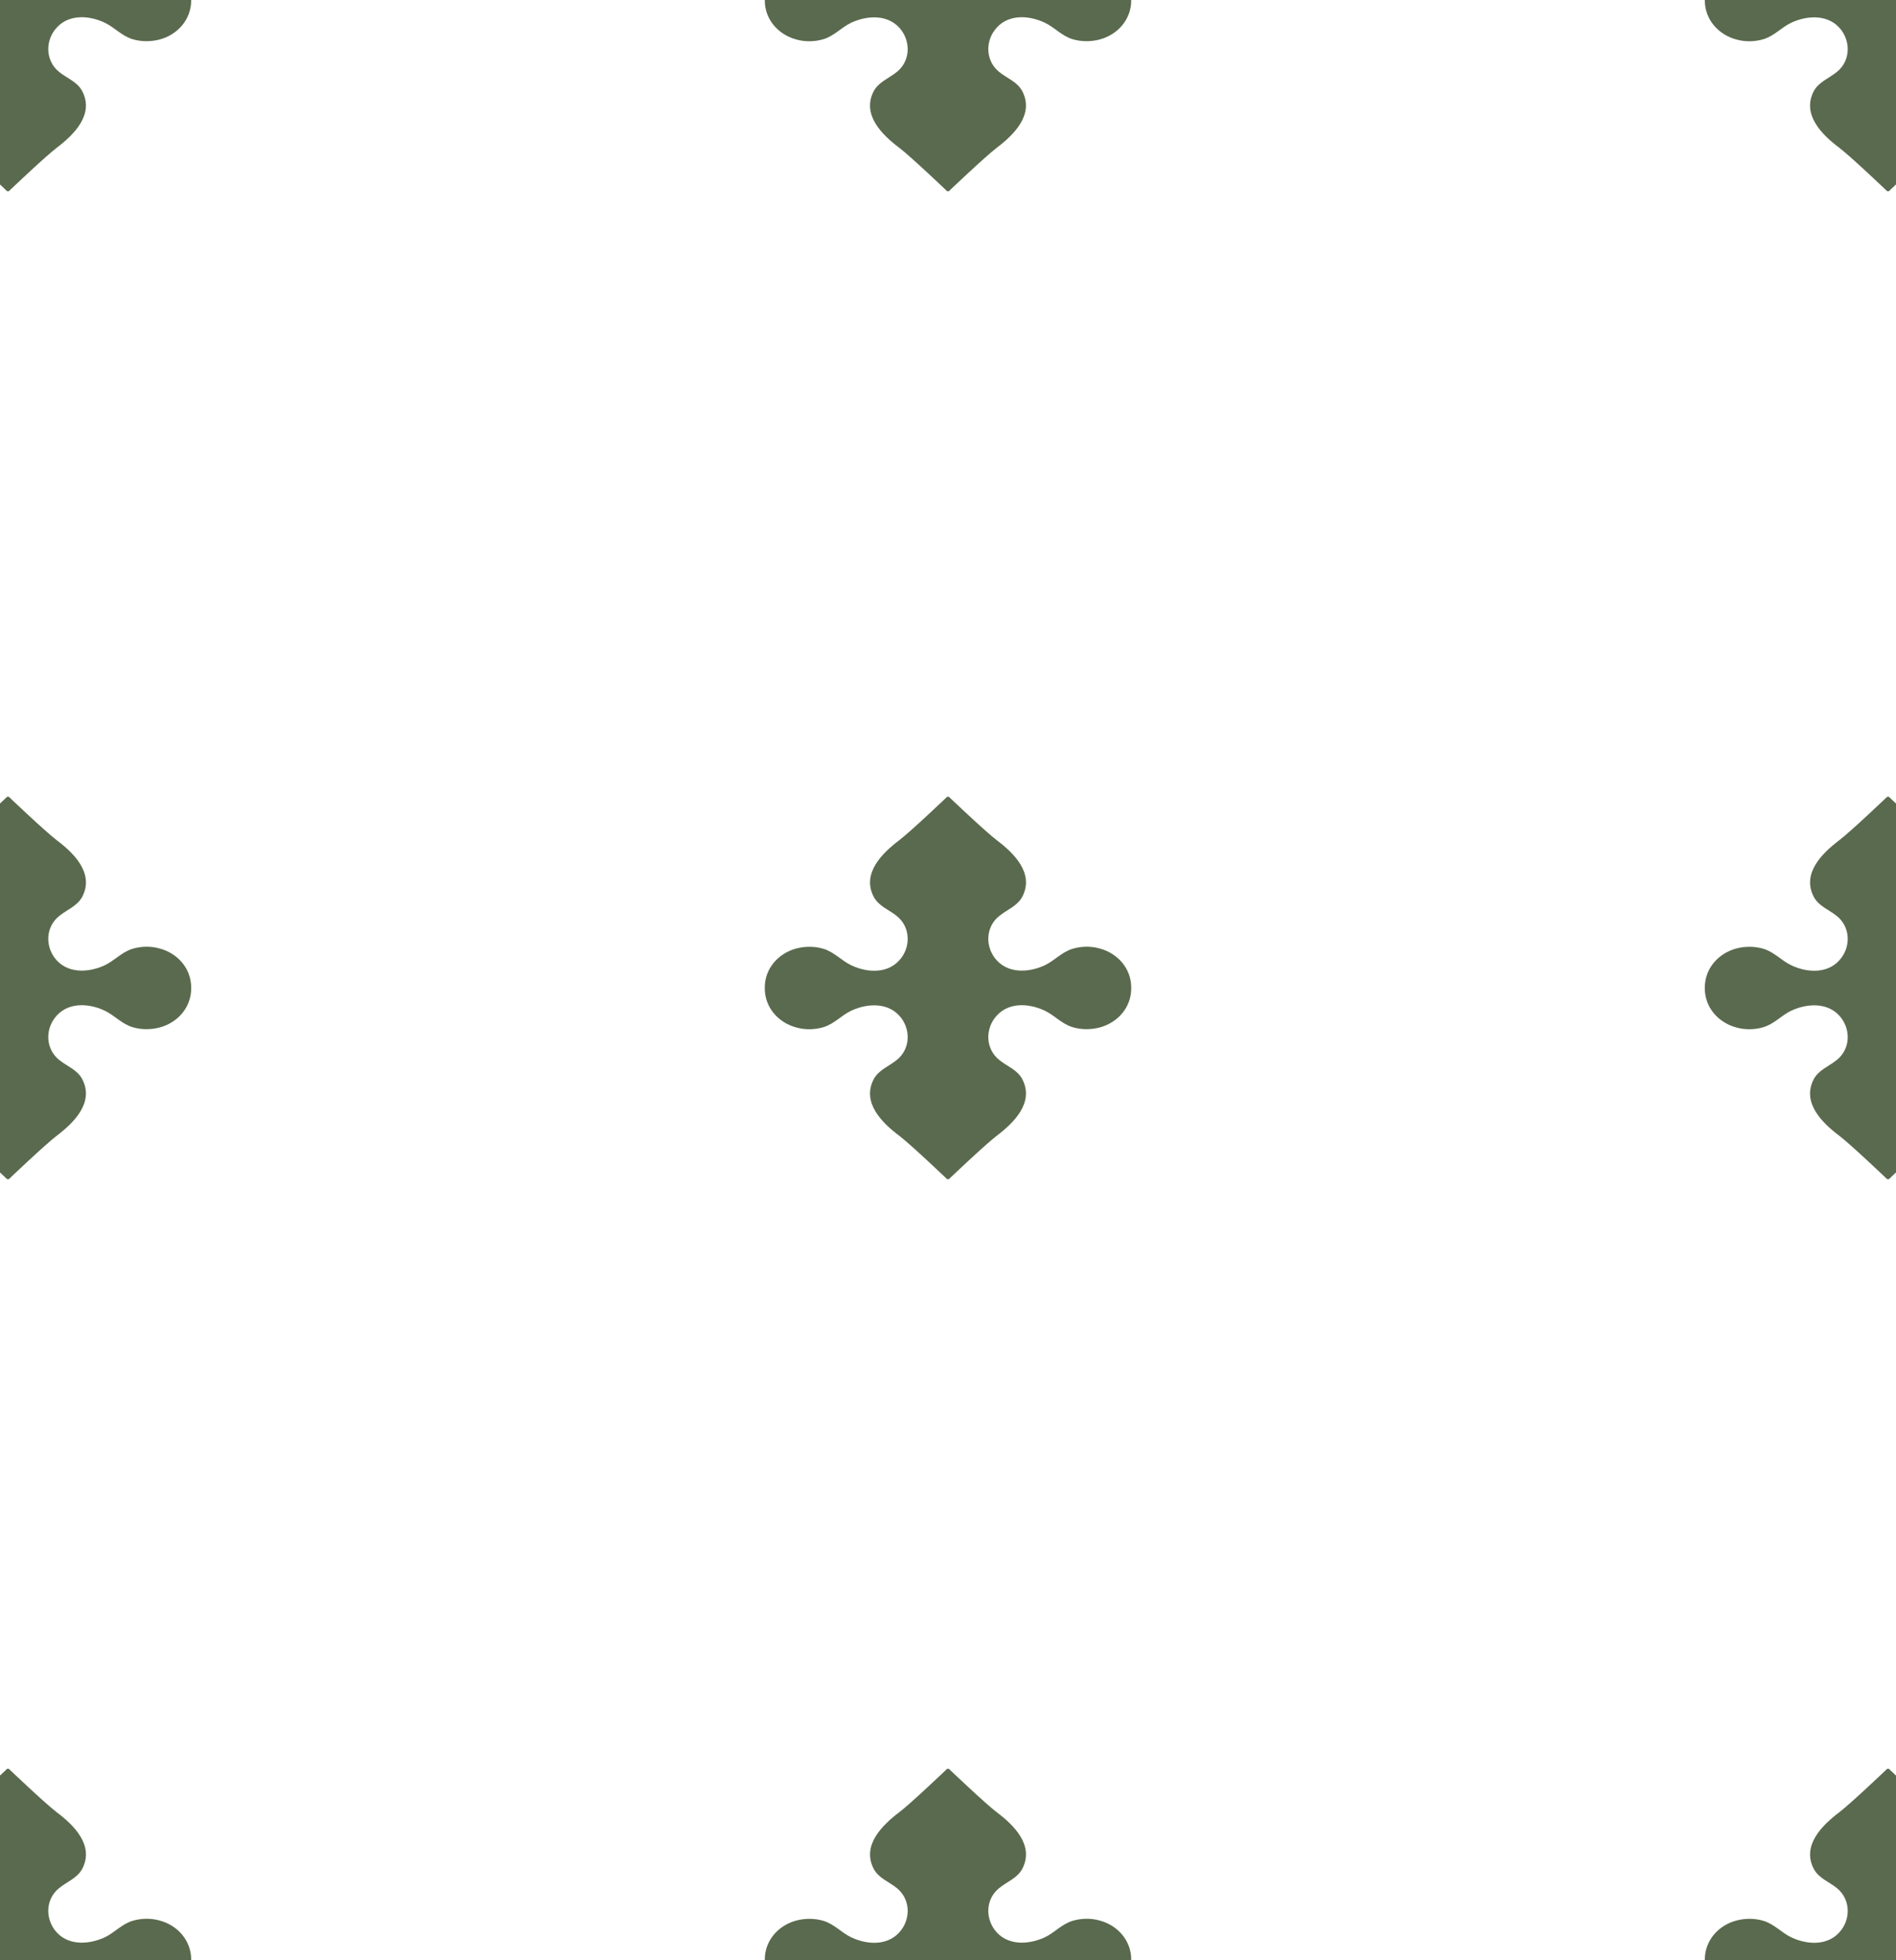 <svg width="119" height="123" viewBox="0 0 119 123" fill="none" xmlns="http://www.w3.org/2000/svg">
<g clip-path="url(#clip0_1030_25410)">
<path fill-rule="evenodd" clip-rule="evenodd" d="M59.552 74C59.552 74 61.809 71.847 62.558 71.275C63.629 70.462 64.919 69.202 64.17 67.737C63.859 67.13 63.214 66.924 62.708 66.511C61.901 65.859 61.821 64.702 62.431 63.889C63.18 62.882 64.516 62.928 65.564 63.42C66.197 63.718 66.635 64.256 67.326 64.462C67.867 64.622 68.455 64.622 68.996 64.485C70.148 64.187 71 63.225 71 62.023V61.977C71 60.775 70.148 59.813 68.996 59.515C68.455 59.366 67.867 59.378 67.326 59.538C66.635 59.744 66.197 60.282 65.564 60.58C64.516 61.061 63.18 61.107 62.431 60.111C61.821 59.286 61.901 58.141 62.708 57.489C63.214 57.076 63.859 56.859 64.17 56.263C64.919 54.798 63.641 53.538 62.558 52.725C61.809 52.153 59.552 50 59.552 50H59.448C59.448 50 57.191 52.153 56.442 52.725C55.371 53.538 54.081 54.798 54.83 56.263C55.141 56.87 55.786 57.076 56.292 57.489C57.099 58.141 57.179 59.298 56.569 60.111C55.82 61.118 54.484 61.072 53.436 60.58C52.803 60.282 52.365 59.744 51.674 59.538C51.133 59.378 50.545 59.378 50.004 59.515C48.852 59.813 48 60.775 48 61.977V62.023C48 63.225 48.852 64.187 50.004 64.485C50.545 64.634 51.133 64.622 51.674 64.462C52.365 64.256 52.803 63.718 53.436 63.42C54.484 62.939 55.82 62.893 56.569 63.889C57.179 64.714 57.099 65.859 56.292 66.511C55.786 66.924 55.141 67.141 54.83 67.737C54.081 69.202 55.359 70.462 56.442 71.275C57.191 71.847 59.448 74 59.448 74H59.552Z" fill="#5A6A4E"/>
<path fill-rule="evenodd" clip-rule="evenodd" d="M59.552 12C59.552 12 61.809 9.847 62.558 9.275C63.629 8.462 64.919 7.202 64.17 5.737C63.859 5.13 63.214 4.924 62.708 4.511C61.901 3.859 61.821 2.702 62.431 1.889C63.18 0.882 64.516 0.927 65.564 1.42C66.197 1.718 66.635 2.256 67.326 2.462C67.867 2.622 68.455 2.622 68.996 2.485C70.148 2.187 71 1.225 71 0.023V-0.023C71 -1.225 70.148 -2.187 68.996 -2.485C68.455 -2.634 67.867 -2.622 67.326 -2.462C66.635 -2.256 66.197 -1.718 65.564 -1.42C64.516 -0.939 63.18 -0.893 62.431 -1.889C61.821 -2.714 61.901 -3.859 62.708 -4.511C63.214 -4.924 63.859 -5.141 64.17 -5.737C64.919 -7.202 63.641 -8.462 62.558 -9.275C61.809 -9.847 59.552 -12 59.552 -12H59.448C59.448 -12 57.191 -9.847 56.442 -9.275C55.371 -8.462 54.081 -7.202 54.83 -5.737C55.141 -5.13 55.786 -4.924 56.292 -4.511C57.099 -3.859 57.179 -2.702 56.569 -1.889C55.82 -0.882 54.484 -0.927 53.436 -1.42C52.803 -1.718 52.365 -2.256 51.674 -2.462C51.133 -2.622 50.545 -2.622 50.004 -2.485C48.852 -2.187 48 -1.225 48 -0.023V0.023C48 1.225 48.852 2.187 50.004 2.485C50.545 2.634 51.133 2.622 51.674 2.462C52.365 2.256 52.803 1.718 53.436 1.42C54.484 0.939 55.82 0.893 56.569 1.889C57.179 2.714 57.099 3.859 56.292 4.511C55.786 4.924 55.141 5.141 54.83 5.737C54.081 7.202 55.359 8.462 56.442 9.275C57.191 9.847 59.448 12 59.448 12H59.552Z" fill="#5A6A4E"/>
<path fill-rule="evenodd" clip-rule="evenodd" d="M0.552 12C0.552 12 2.809 9.847 3.558 9.275C4.629 8.462 5.919 7.202 5.17 5.737C4.859 5.13 4.214 4.924 3.708 4.511C2.901 3.859 2.821 2.702 3.431 1.889C4.18 0.882 5.516 0.927 6.564 1.42C7.197 1.718 7.635 2.256 8.326 2.462C8.867 2.622 9.455 2.622 9.996 2.485C11.148 2.187 12 1.225 12 0.023V-0.023C12 -1.225 11.148 -2.187 9.996 -2.485C9.455 -2.634 8.867 -2.622 8.326 -2.462C7.635 -2.256 7.197 -1.718 6.564 -1.42C5.516 -0.939 4.18 -0.893 3.431 -1.889C2.821 -2.714 2.901 -3.859 3.708 -4.511C4.214 -4.924 4.859 -5.141 5.17 -5.737C5.919 -7.202 4.64 -8.462 3.558 -9.275C2.809 -9.847 0.552 -12 0.552 -12H0.448C0.448 -12 -1.809 -9.847 -2.558 -9.275C-3.629 -8.462 -4.919 -7.202 -4.17 -5.737C-3.859 -5.13 -3.214 -4.924 -2.708 -4.511C-1.901 -3.859 -1.821 -2.702 -2.431 -1.889C-3.18 -0.882 -4.516 -0.927 -5.564 -1.42C-6.197 -1.718 -6.635 -2.256 -7.326 -2.462C-7.867 -2.622 -8.455 -2.622 -8.996 -2.485C-10.148 -2.187 -11 -1.225 -11 -0.023V0.023C-11 1.225 -10.148 2.187 -8.996 2.485C-8.455 2.634 -7.867 2.622 -7.326 2.462C-6.635 2.256 -6.197 1.718 -5.564 1.42C-4.516 0.939 -3.18 0.893 -2.431 1.889C-1.821 2.714 -1.901 3.859 -2.708 4.511C-3.214 4.924 -3.859 5.141 -4.17 5.737C-4.919 7.202 -3.64 8.462 -2.558 9.275C-1.809 9.847 0.448 12 0.448 12H0.552Z" fill="#5A6A4E"/>
<path fill-rule="evenodd" clip-rule="evenodd" d="M59.552 135C59.552 135 61.809 132.847 62.558 132.275C63.629 131.462 64.919 130.202 64.17 128.737C63.859 128.13 63.214 127.924 62.708 127.511C61.901 126.859 61.821 125.702 62.431 124.889C63.18 123.882 64.516 123.927 65.564 124.42C66.197 124.718 66.635 125.256 67.326 125.462C67.867 125.622 68.455 125.622 68.996 125.485C70.148 125.187 71 124.225 71 123.023V122.977C71 121.775 70.148 120.813 68.996 120.515C68.455 120.366 67.867 120.378 67.326 120.538C66.635 120.744 66.197 121.282 65.564 121.58C64.516 122.061 63.18 122.107 62.431 121.111C61.821 120.286 61.901 119.141 62.708 118.489C63.214 118.076 63.859 117.859 64.17 117.263C64.919 115.798 63.641 114.538 62.558 113.725C61.809 113.153 59.552 111 59.552 111H59.448C59.448 111 57.191 113.153 56.442 113.725C55.371 114.538 54.081 115.798 54.83 117.263C55.141 117.87 55.786 118.076 56.292 118.489C57.099 119.141 57.179 120.298 56.569 121.111C55.82 122.118 54.484 122.073 53.436 121.58C52.803 121.282 52.365 120.744 51.674 120.538C51.133 120.378 50.545 120.378 50.004 120.515C48.852 120.813 48 121.775 48 122.977V123.023C48 124.225 48.852 125.187 50.004 125.485C50.545 125.634 51.133 125.622 51.674 125.462C52.365 125.256 52.803 124.718 53.436 124.42C54.484 123.939 55.82 123.893 56.569 124.889C57.179 125.714 57.099 126.859 56.292 127.511C55.786 127.924 55.141 128.141 54.83 128.737C54.081 130.202 55.359 131.462 56.442 132.275C57.191 132.847 59.448 135 59.448 135H59.552Z" fill="#5A6A4E"/>
<path fill-rule="evenodd" clip-rule="evenodd" d="M118.552 135C118.552 135 120.809 132.847 121.558 132.275C122.629 131.462 123.919 130.202 123.17 128.737C122.859 128.13 122.214 127.924 121.708 127.511C120.901 126.859 120.821 125.702 121.431 124.889C122.18 123.882 123.516 123.927 124.564 124.42C125.197 124.718 125.635 125.256 126.326 125.462C126.867 125.622 127.455 125.622 127.996 125.485C129.148 125.187 130 124.225 130 123.023V122.977C130 121.775 129.148 120.813 127.996 120.515C127.455 120.366 126.867 120.378 126.326 120.538C125.635 120.744 125.197 121.282 124.564 121.58C123.516 122.061 122.18 122.107 121.431 121.111C120.821 120.286 120.901 119.141 121.708 118.489C122.214 118.076 122.859 117.859 123.17 117.263C123.919 115.798 122.64 114.538 121.558 113.725C120.809 113.153 118.552 111 118.552 111H118.448C118.448 111 116.191 113.153 115.442 113.725C114.371 114.538 113.081 115.798 113.83 117.263C114.141 117.87 114.786 118.076 115.292 118.489C116.099 119.141 116.179 120.298 115.569 121.111C114.82 122.118 113.484 122.073 112.436 121.58C111.803 121.282 111.365 120.744 110.674 120.538C110.133 120.378 109.545 120.378 109.004 120.515C107.852 120.813 107 121.775 107 122.977V123.023C107 124.225 107.852 125.187 109.004 125.485C109.545 125.634 110.133 125.622 110.674 125.462C111.365 125.256 111.803 124.718 112.436 124.42C113.484 123.939 114.82 123.893 115.569 124.889C116.179 125.714 116.099 126.859 115.292 127.511C114.786 127.924 114.141 128.141 113.83 128.737C113.081 130.202 114.36 131.462 115.442 132.275C116.191 132.847 118.448 135 118.448 135H118.552Z" fill="#5A6A4E"/>
<path fill-rule="evenodd" clip-rule="evenodd" d="M0.552 135C0.552 135 2.809 132.847 3.558 132.275C4.629 131.462 5.919 130.202 5.17 128.737C4.859 128.13 4.214 127.924 3.708 127.511C2.901 126.859 2.821 125.702 3.431 124.889C4.18 123.882 5.516 123.927 6.564 124.42C7.197 124.718 7.635 125.256 8.326 125.462C8.867 125.622 9.455 125.622 9.996 125.485C11.148 125.187 12 124.225 12 123.023V122.977C12 121.775 11.148 120.813 9.996 120.515C9.455 120.366 8.867 120.378 8.326 120.538C7.635 120.744 7.197 121.282 6.564 121.58C5.516 122.061 4.18 122.107 3.431 121.111C2.821 120.286 2.901 119.141 3.708 118.489C4.214 118.076 4.859 117.859 5.17 117.263C5.919 115.798 4.64 114.538 3.558 113.725C2.809 113.153 0.552 111 0.552 111H0.448C0.448 111 -1.809 113.153 -2.558 113.725C-3.629 114.538 -4.919 115.798 -4.17 117.263C-3.859 117.87 -3.214 118.076 -2.708 118.489C-1.901 119.141 -1.821 120.298 -2.431 121.111C-3.18 122.118 -4.516 122.073 -5.564 121.58C-6.197 121.282 -6.635 120.744 -7.326 120.538C-7.867 120.378 -8.455 120.378 -8.996 120.515C-10.148 120.813 -11 121.775 -11 122.977V123.023C-11 124.225 -10.148 125.187 -8.996 125.485C-8.455 125.634 -7.867 125.622 -7.326 125.462C-6.635 125.256 -6.197 124.718 -5.564 124.42C-4.516 123.939 -3.18 123.893 -2.431 124.889C-1.821 125.714 -1.901 126.859 -2.708 127.511C-3.214 127.924 -3.859 128.141 -4.17 128.737C-4.919 130.202 -3.64 131.462 -2.558 132.275C-1.809 132.847 0.448 135 0.448 135H0.552Z" fill="#5A6A4E"/>
<path fill-rule="evenodd" clip-rule="evenodd" d="M118.552 12C118.552 12 120.809 9.847 121.558 9.275C122.629 8.462 123.919 7.202 123.17 5.737C122.859 5.13 122.214 4.924 121.708 4.511C120.901 3.859 120.821 2.702 121.431 1.889C122.18 0.882 123.516 0.927 124.564 1.42C125.197 1.718 125.635 2.256 126.326 2.462C126.867 2.622 127.455 2.622 127.996 2.485C129.148 2.187 130 1.225 130 0.023V-0.023C130 -1.225 129.148 -2.187 127.996 -2.485C127.455 -2.634 126.867 -2.622 126.326 -2.462C125.635 -2.256 125.197 -1.718 124.564 -1.42C123.516 -0.939 122.18 -0.893 121.431 -1.889C120.821 -2.714 120.901 -3.859 121.708 -4.511C122.214 -4.924 122.859 -5.141 123.17 -5.737C123.919 -7.202 122.64 -8.462 121.558 -9.275C120.809 -9.847 118.552 -12 118.552 -12H118.448C118.448 -12 116.191 -9.847 115.442 -9.275C114.371 -8.462 113.081 -7.202 113.83 -5.737C114.141 -5.13 114.786 -4.924 115.292 -4.511C116.099 -3.859 116.179 -2.702 115.569 -1.889C114.82 -0.882 113.484 -0.927 112.436 -1.42C111.803 -1.718 111.365 -2.256 110.674 -2.462C110.133 -2.622 109.545 -2.622 109.004 -2.485C107.852 -2.187 107 -1.225 107 -0.023V0.023C107 1.225 107.852 2.187 109.004 2.485C109.545 2.634 110.133 2.622 110.674 2.462C111.365 2.256 111.803 1.718 112.436 1.42C113.484 0.939 114.82 0.893 115.569 1.889C116.179 2.714 116.099 3.859 115.292 4.511C114.786 4.924 114.141 5.141 113.83 5.737C113.081 7.202 114.36 8.462 115.442 9.275C116.191 9.847 118.448 12 118.448 12H118.552Z" fill="#5A6A4E"/>
<path fill-rule="evenodd" clip-rule="evenodd" d="M118.552 74C118.552 74 120.809 71.847 121.558 71.275C122.629 70.462 123.919 69.202 123.17 67.737C122.859 67.13 122.214 66.924 121.708 66.511C120.901 65.859 120.821 64.702 121.431 63.889C122.18 62.882 123.516 62.928 124.564 63.42C125.197 63.718 125.635 64.256 126.326 64.462C126.867 64.622 127.455 64.622 127.996 64.485C129.148 64.187 130 63.225 130 62.023V61.977C130 60.775 129.148 59.813 127.996 59.515C127.455 59.366 126.867 59.378 126.326 59.538C125.635 59.744 125.197 60.282 124.564 60.58C123.516 61.061 122.18 61.107 121.431 60.111C120.821 59.286 120.901 58.141 121.708 57.489C122.214 57.076 122.859 56.859 123.17 56.263C123.919 54.798 122.64 53.538 121.558 52.725C120.809 52.153 118.552 50 118.552 50H118.448C118.448 50 116.191 52.153 115.442 52.725C114.371 53.538 113.081 54.798 113.83 56.263C114.141 56.87 114.786 57.076 115.292 57.489C116.099 58.141 116.179 59.298 115.569 60.111C114.82 61.118 113.484 61.072 112.436 60.58C111.803 60.282 111.365 59.744 110.674 59.538C110.133 59.378 109.545 59.378 109.004 59.515C107.852 59.813 107 60.775 107 61.977V62.023C107 63.225 107.852 64.187 109.004 64.485C109.545 64.634 110.133 64.622 110.674 64.462C111.365 64.256 111.803 63.718 112.436 63.42C113.484 62.939 114.82 62.893 115.569 63.889C116.179 64.714 116.099 65.859 115.292 66.511C114.786 66.924 114.141 67.141 113.83 67.737C113.081 69.202 114.36 70.462 115.442 71.275C116.191 71.847 118.448 74 118.448 74H118.552Z" fill="#5A6A4E"/>
<path fill-rule="evenodd" clip-rule="evenodd" d="M0.552 74C0.552 74 2.809 71.847 3.558 71.275C4.629 70.462 5.919 69.202 5.17 67.737C4.859 67.13 4.214 66.924 3.708 66.511C2.901 65.859 2.821 64.702 3.431 63.889C4.18 62.882 5.516 62.928 6.564 63.42C7.197 63.718 7.635 64.256 8.326 64.462C8.867 64.622 9.455 64.622 9.996 64.485C11.148 64.187 12 63.225 12 62.023V61.977C12 60.775 11.148 59.813 9.996 59.515C9.455 59.366 8.867 59.378 8.326 59.538C7.635 59.744 7.197 60.282 6.564 60.58C5.516 61.061 4.18 61.107 3.431 60.111C2.821 59.286 2.901 58.141 3.708 57.489C4.214 57.076 4.859 56.859 5.17 56.263C5.919 54.798 4.64 53.538 3.558 52.725C2.809 52.153 0.552 50 0.552 50H0.448C0.448 50 -1.809 52.153 -2.558 52.725C-3.629 53.538 -4.919 54.798 -4.17 56.263C-3.859 56.87 -3.214 57.076 -2.708 57.489C-1.901 58.141 -1.821 59.298 -2.431 60.111C-3.18 61.118 -4.516 61.072 -5.564 60.58C-6.197 60.282 -6.635 59.744 -7.326 59.538C-7.867 59.378 -8.455 59.378 -8.996 59.515C-10.148 59.813 -11 60.775 -11 61.977V62.023C-11 63.225 -10.148 64.187 -8.996 64.485C-8.455 64.634 -7.867 64.622 -7.326 64.462C-6.635 64.256 -6.197 63.718 -5.564 63.42C-4.516 62.939 -3.18 62.893 -2.431 63.889C-1.821 64.714 -1.901 65.859 -2.708 66.511C-3.214 66.924 -3.859 67.141 -4.17 67.737C-4.919 69.202 -3.64 70.462 -2.558 71.275C-1.809 71.847 0.448 74 0.448 74H0.552Z" fill="#5A6A4E"/>
</g>
<defs>
<clipPath id="clip0_1030_25410">
<rect width="119" height="123" fill="white"/>
</clipPath>
</defs>
</svg>

